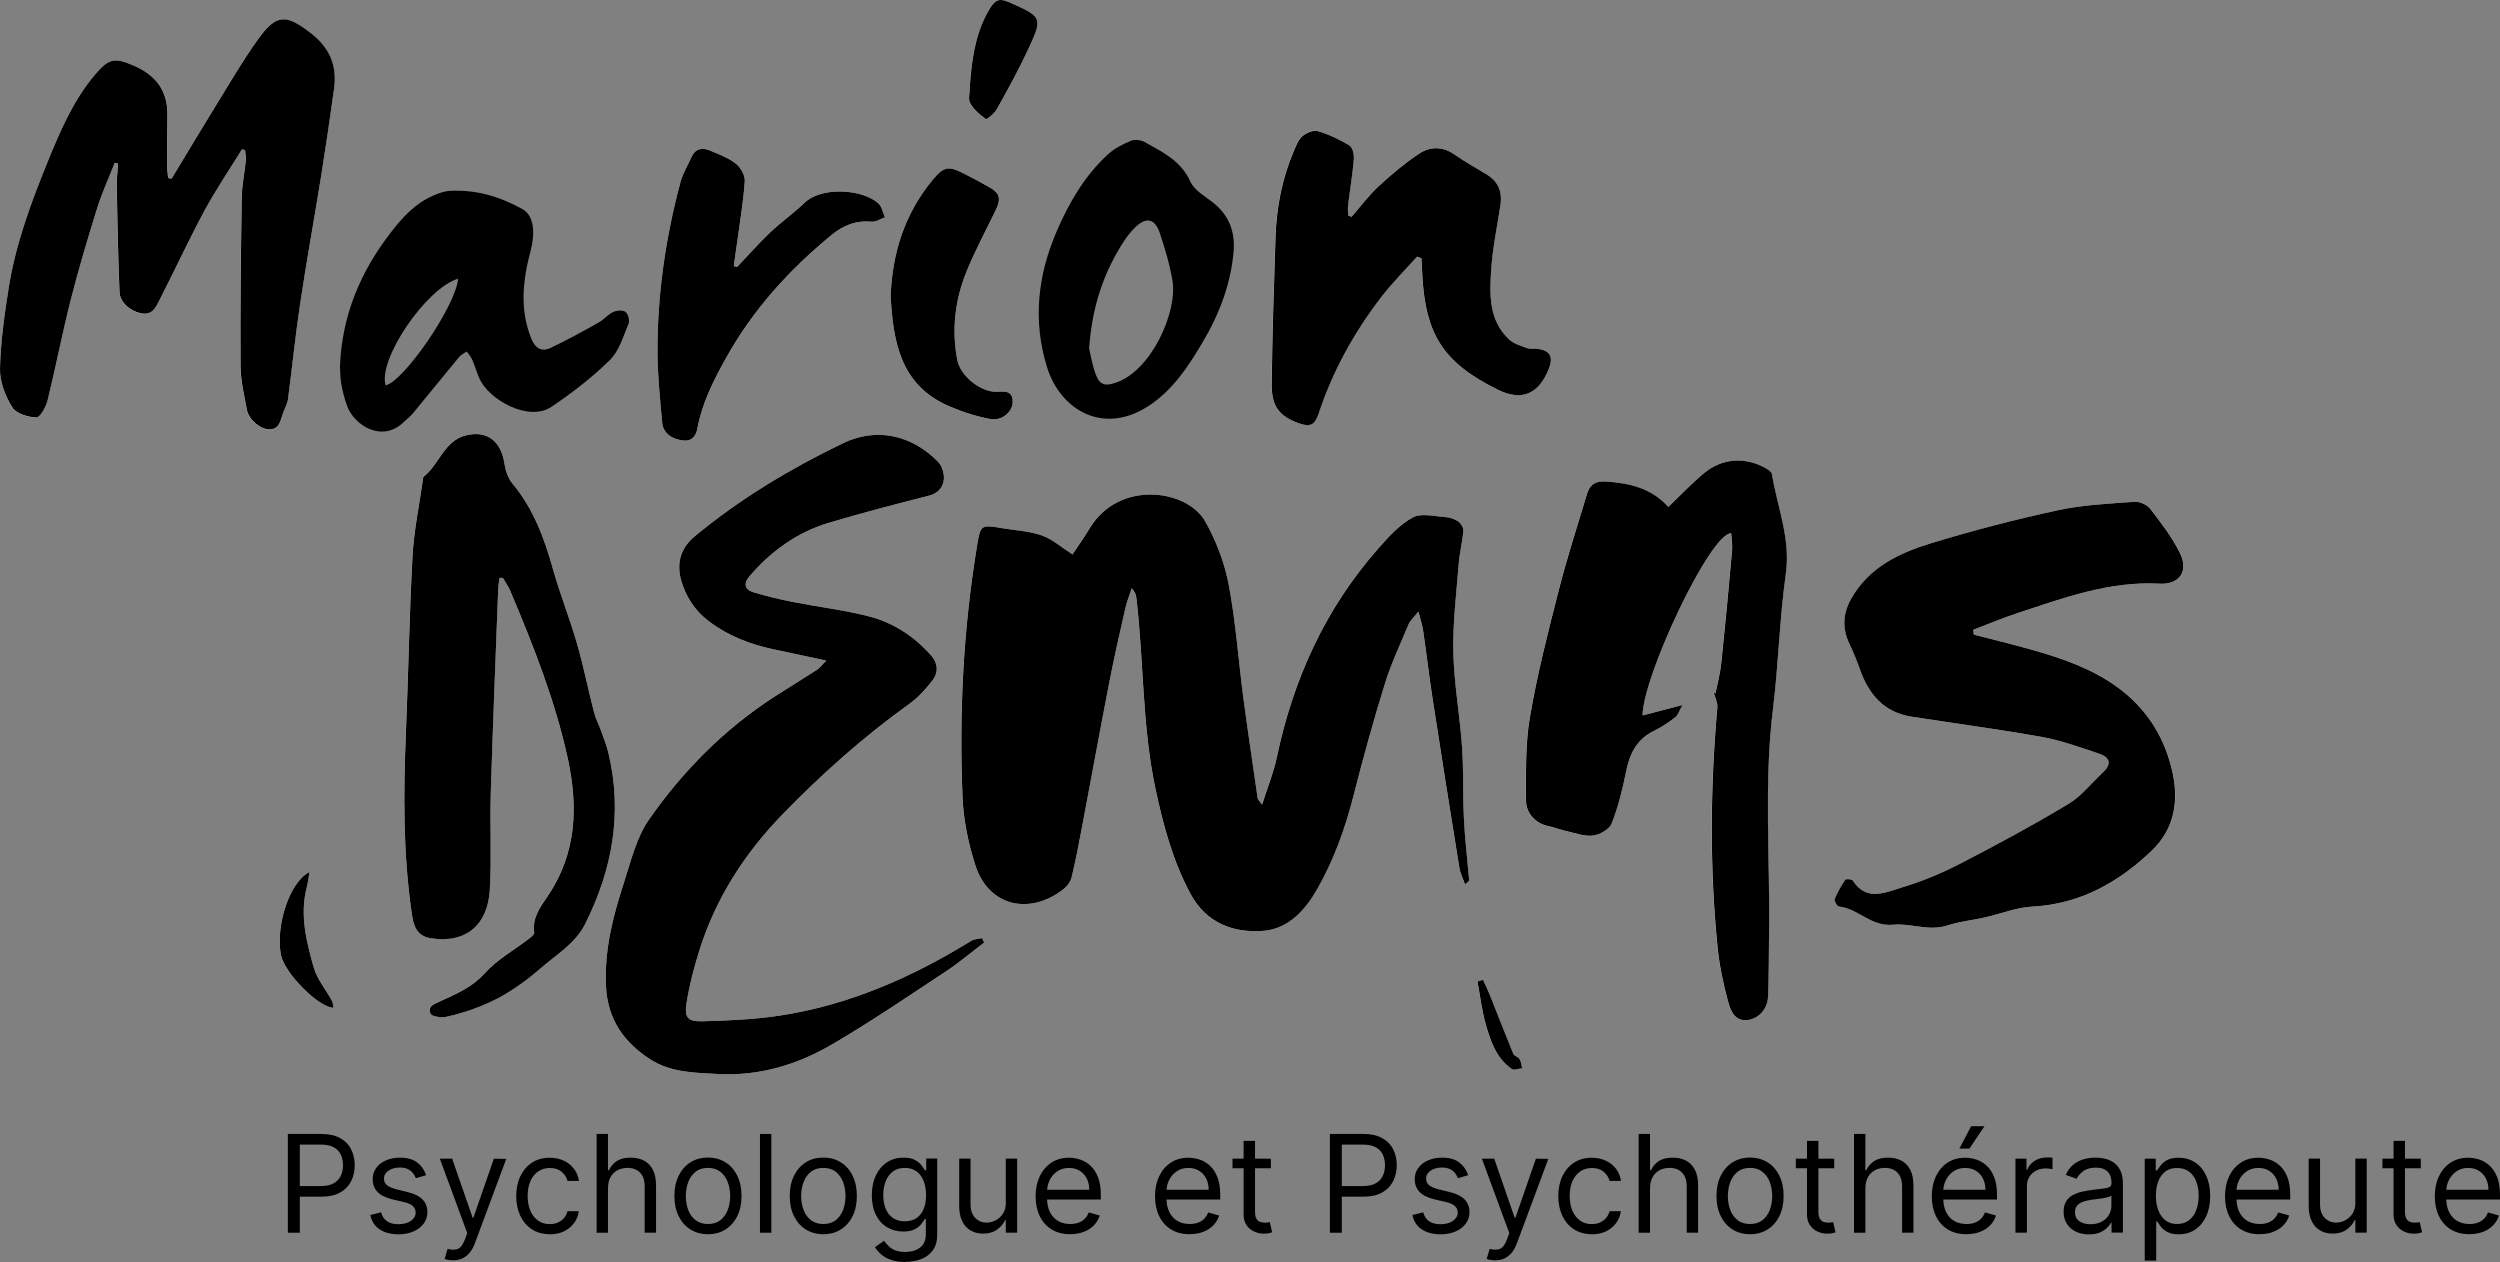 <svg xmlns="http://www.w3.org/2000/svg" id="Calque_2" data-name="Calque 2" viewBox="0 0 497.22 251"><rect x="0" y="0" width="497.22" height="251" fill="#808080" stroke="none"/><defs><style> .cls-1, .cls-2 { stroke-width: 0px; } .cls-2 { fill: #fff; } </style></defs><g id="Calque_2-2" data-name="Calque 2"><g><g id="Calque_1-2" data-name="Calque 1-2"><g><path class="cls-2" d="M34.12,35.54c-.23-.05-.46-.1-.68-.15-.06-.78-.18-1.57-.18-2.35,0-3.44.03-6.88.04-10.32.02-4.74-2.33-7.8-6.61-9.64-3.86-1.67-4.98-1.53-7.72,1.69-4.37,5.13-6.99,11.26-9.48,17.4-3.28,8.07-6.33,16.26-7.72,24.91C.9,62.45.13,67.87,0,73.28c-.06,2.6,1.04,5.47,2.41,7.75.75,1.26,3.13,1.95,4.81,2.04.7.04,1.9-2.09,2.22-3.39,1.64-6.66,2.93-13.41,4.62-20.06,1.56-6.13,3.38-12.2,5.26-18.24.95-3.05,2.3-5.98,3.48-8.97.22.06.44.13.66.19-.09,1.55-.29,3.1-.26,4.65.14,6.94.27,13.88.55,20.82.09,2.14,2.15,3.84,4.24,4.27,2.35.49,3-1.25,3.76-2.73,3-5.9,5.79-11.92,8.94-17.75,2.24-4.16,4.92-8.09,7.41-12.12.2.05.41.1.61.15.06.69.23,1.38.16,2.06-.24,2.45-.77,4.9-.81,7.35-.17,11.14-.3,22.28-.24,33.42.02,2.95.71,5.91,1.27,8.84.37,1.94,2.68,3.9,4.49,3.87,2.08-.03,2.18-1.9,2.71-3.31.34-.9.85-1.79.97-2.72.84-6.29,1.46-12.61,2.4-18.88,1.27-8.41,2.8-16.78,4.14-25.18.94-5.9,1.82-11.81,2.63-17.72.62-4.51-.86-8.06-4.57-10.95-4.98-3.88-6.9-3.94-10.61,1.24-3.03,4.24-5.65,8.76-8.39,13.2-2.96,4.79-5.84,9.64-8.76,14.46l.02-.03Z"></path><path class="cls-2" d="M268.79,43.13c-.23-.1-.47-.19-.7-.29,0-.7-.07-1.41.01-2.09.37-3.04.89-6.07,1.14-9.12.08-.9-.25-2.32-.88-2.71-1.96-1.19-4.09-2.2-6.28-2.85-.87-.26-2.28.35-3.07,1.01-.8.66-1.23,1.84-1.66,2.85-2.35,5.49-3.49,11.25-3.68,17.19-.31,9.78-.66,19.57-.76,29.36-.04,4.43,1.59,6.37,5.45,7.72,2.17.76,3.13.35,3.88-1.93,2.76-8.37,6.96-15.98,12.28-22.96,2.23-2.92,4.86-5.53,7.3-8.28.29.11.58.23.87.34.06,1.2.12,2.41.19,3.61.66,11.11,3.82,17.04,15.05,22.54,4.83,2.36,8.14.76,10.11-4.23.93-2.35.21-3.6-2.31-3.94-.66-.09-1.4.11-2-.12-1.25-.46-2.68-.86-3.61-1.73-4.04-3.79-3.88-8.89-3.57-13.78.28-4.38,1.22-8.71,1.86-13.07.39-2.65-.56-4.66-2.88-6.05-2.1-1.25-4.24-2.46-6.24-3.86-2.4-1.68-4.91-1.63-7.13-.15-2.83,1.89-5.48,4.1-7.97,6.42-1.98,1.84-3.62,4.06-5.42,6.11h.02Z"></path><path class="cls-2" d="M146.59,53.11c-.22-.06-.43-.13-.65-.19.22-1.56.45-3.11.66-4.67.55-4.07,1.25-8.12,1.53-12.21.08-1.15-.82-2.74-1.77-3.49-1.49-1.17-3.37-1.86-5.15-2.61-1.56-.66-2.94-.41-3.71,1.35-.72,1.63-1.69,3.19-2.15,4.89-2.97,11.08-4.62,22.37-4.58,33.84.02,4.69.52,9.39.94,14.08.19,2.06,2.02,3.34,4.29,3.51,1.78.13,2.45-1.03,2.7-2.4.95-5.07,3.24-9.58,5.7-14.01,5.33-9.57,12.55-17.52,20.99-24.47,2.42-1.99,4.9-2.91,7.99-2.64.84.08,1.75-.56,2.63-.87-.42-.93-.61-2.12-1.3-2.76-2.95-2.73-11.15-3.58-14.79-.05-2.13,2.06-4.6,3.78-6.75,5.83-2.3,2.18-4.4,4.57-6.58,6.87h0Z"></path><path class="cls-2" d="M177.14,58.93c.51,9.09,1.95,17.69,11.6,21.86,2.64,1.14,5.44,2.04,8.26,2.57,2.29.43,4.46-1.47,4.42-3.47-.05-2.66-2.22-1.84-3.69-1.96-3.13-.26-6.75-3.31-7.33-6.31-1.17-6.04-.46-11.94,1.82-17.57,1.7-4.2,3.87-8.2,5.84-12.28,1.06-2.19.81-3.31-1.21-4.48-1.73-1.01-3.51-1.93-5.3-2.83-2.9-1.45-3.86-1.3-5.94,1.19-5.62,6.73-8.15,14.6-8.47,23.29h0Z"></path><path class="cls-2" d="M192.87,17.44c0,1.05-.37,2.3.08,3.09.72,1.25,1.91,2.31,3.1,3.15.2.14,1.72-1.08,2.18-1.92,2.17-3.9,4.34-7.82,6.22-11.86,2.86-6.14,2.89-6.49-2.91-9.07-2.59-1.15-3.41-1.52-5.19,1.75-2.5,4.6-3.15,9.73-3.49,14.87h.01Z"></path><path class="cls-1" d="M34.12,35.54c2.92-4.82,5.8-9.66,8.76-14.46,2.74-4.44,5.36-8.96,8.39-13.2,3.7-5.18,5.62-5.12,10.61-1.24,3.71,2.89,5.19,6.44,4.57,10.95-.81,5.92-1.69,11.83-2.63,17.72-1.35,8.4-2.88,16.77-4.14,25.18-.94,6.27-1.57,12.59-2.4,18.88-.12.93-.63,1.82-.97,2.72-.54,1.41-.64,3.28-2.71,3.31-1.81.02-4.12-1.93-4.49-3.87-.56-2.92-1.25-5.89-1.27-8.84-.07-11.14.07-22.28.24-33.42.04-2.45.57-4.89.81-7.35.07-.67-.1-1.37-.16-2.06-.2-.05-.41-.1-.61-.15-2.48,4.03-5.16,7.96-7.41,12.12-3.14,5.83-5.93,11.85-8.94,17.75-.76,1.48-1.41,3.22-3.76,2.73-2.1-.44-4.16-2.14-4.24-4.27-.28-6.94-.42-13.88-.55-20.82-.03-1.55.17-3.1.26-4.65-.22-.06-.44-.13-.66-.19-1.17,2.99-2.52,5.91-3.48,8.97-1.88,6.04-3.7,12.11-5.26,18.24-1.69,6.65-2.98,13.4-4.62,20.06-.32,1.3-1.51,3.42-2.22,3.39-1.69-.08-4.06-.78-4.81-2.04C1.04,78.75-.06,75.88,0,73.28c.13-5.41.9-10.83,1.76-16.2,1.39-8.65,4.44-16.84,7.72-24.91,2.5-6.14,5.11-12.27,9.48-17.4,2.74-3.22,3.87-3.36,7.72-1.69,4.27,1.85,6.63,4.9,6.61,9.64-.02,3.44-.05,6.88-.04,10.32,0,.78.12,1.57.18,2.35.23.05.46.1.68.15h.01Z"></path><path class="cls-1" d="M268.79,43.13c1.79-2.05,3.43-4.26,5.42-6.11,2.5-2.32,5.14-4.53,7.97-6.42,2.22-1.48,4.73-1.54,7.13.15,2,1.4,4.14,2.6,6.24,3.86,2.32,1.38,3.27,3.39,2.88,6.05-.64,4.35-1.58,8.69-1.86,13.07-.31,4.89-.48,9.99,3.57,13.78.93.87,2.35,1.27,3.61,1.73.6.22,1.34.03,2,.12,2.52.34,3.24,1.58,2.31,3.94-1.97,4.99-5.28,6.59-10.11,4.23-11.23-5.49-14.4-11.42-15.05-22.54-.07-1.2-.13-2.41-.19-3.61-.29-.11-.58-.23-.87-.34-2.45,2.75-5.08,5.36-7.3,8.28-5.32,6.98-9.52,14.59-12.28,22.96-.75,2.28-1.71,2.69-3.88,1.93-3.86-1.36-5.49-3.29-5.45-7.72.1-9.79.44-19.57.76-29.36.19-5.94,1.33-11.71,3.68-17.19.44-1.02.87-2.19,1.66-2.85.8-.66,2.2-1.27,3.07-1.01,2.19.65,4.32,1.66,6.28,2.85.63.38.96,1.8.88,2.71-.25,3.05-.77,6.08-1.14,9.12-.08.69-.01,1.4-.01,2.09.23.1.47.19.7.29h-.02Z"></path><path class="cls-1" d="M245.39,49.42c.15-3.8-1.2-6.85-4.22-9.2-1.58-1.24-3.64-2.38-4.39-4.05-1.86-4.16-5.52-5.91-9.07-7.89-.75-.42-1.97-.61-2.72-.3-1.62.67-3.3,1.5-4.58,2.67-4.64,4.26-7.75,9.58-10.23,15.32-3.81,8.81-4.79,17.84-1.94,27.06,2.63,8.51,11.36,13.87,20.72,7.36,4.46-3.1,7.37-7.51,10.09-12.08,3.49-5.84,5.87-12.04,6.35-18.88h-.01ZM222.1,76.05c-2.28.82-3.4.59-4.21-1.69-.69-1.92-1.02-3.97-1.28-5.06.54-7.43,2.37-13.43,5.52-19.01,1.01-1.79,2.15-3.61,3.6-5.03,2.27-2.23,3.99-1.8,4.96,1.14,1.02,3.11,2,6.28,2.51,9.5.98,6.15-4.12,17.64-11.1,20.15Z"></path><path class="cls-1" d="M146.59,53.11c2.19-2.3,4.29-4.69,6.58-6.87,2.15-2.05,4.62-3.77,6.75-5.83,3.64-3.52,11.84-2.67,14.79.05.69.64.88,1.83,1.3,2.76-.88.31-1.79.95-2.63.87-3.09-.27-5.57.65-7.99,2.64-8.44,6.94-15.66,14.89-20.99,24.47-2.47,4.43-4.76,8.94-5.7,14.01-.26,1.37-.93,2.53-2.7,2.4-2.28-.17-4.11-1.45-4.29-3.51-.43-4.68-.92-9.38-.94-14.08-.04-11.48,1.61-22.76,4.58-33.84.46-1.7,1.43-3.26,2.15-4.89.77-1.76,2.15-2,3.71-1.35,1.78.75,3.67,1.45,5.15,2.61.95.75,1.85,2.34,1.77,3.49-.28,4.08-.98,8.14-1.53,12.21-.21,1.56-.44,3.12-.66,4.67.22.06.43.13.65.19h0Z"></path><path class="cls-1" d="M177.14,58.93c.32-8.69,2.85-16.56,8.47-23.29,2.08-2.49,3.05-2.65,5.94-1.19,1.79.9,3.57,1.83,5.3,2.83,2.02,1.17,2.26,2.29,1.21,4.48-1.97,4.08-4.14,8.09-5.84,12.28-2.28,5.63-2.99,11.53-1.82,17.57.58,3,4.2,6.05,7.33,6.31,1.47.12,3.64-.69,3.69,1.96.04,2-2.14,3.9-4.42,3.47-2.82-.53-5.63-1.43-8.26-2.57-9.65-4.17-11.09-12.77-11.6-21.86h0Z"></path><path class="cls-1" d="M192.87,17.44c.35-5.14.99-10.28,3.49-14.87,1.78-3.27,2.6-2.9,5.19-1.75,5.8,2.59,5.76,2.93,2.91,9.07-1.88,4.04-4.05,7.96-6.22,11.86-.47.84-1.98,2.06-2.18,1.92-1.2-.84-2.38-1.89-3.1-3.15-.45-.79-.08-2.04-.08-3.09h-.01Z"></path><path class="cls-2" d="M213.3,110.28c-2.19-1.41-3.99-3.04-6.09-3.78-2.52-.89-5.3-1-7.97-1.46-4.11-.7-4.24-.61-4.89,3.28-2.77,16.66-3.64,33.46-2.92,50.3.19,4.5,1.15,9.1,2.52,13.41,2.7,8.5,11.13,10,17.73,4.66.66-.54,1.25-1.41,1.45-2.23.76-3.18,1.38-6.4,1.99-9.62,1.83-9.63,3.58-19.28,5.45-28.9.97-4.97,2.1-9.92,3.21-14.86.31-1.39.86-2.72,1.29-4.08.66.7.85,1.31.93,1.94,1.5,12.63,1.13,25.43,3.81,37.98,1.55,7.27,3.45,14.34,6.97,20.88,3.08,5.71,8.44,7.8,14.43,7.34,5.06-.39,8.43-4.18,10.82-8.41,3.28-5.8,5.52-12.04,7.17-18.52,1.9-7.48,3.97-14.93,6.25-22.3,1.25-4.02,3.07-7.86,4.7-11.76.29-.69.94-1.24,1.94-2.52.44,1.74.8,2.77.95,3.83.65,4.44,1.16,8.9,1.85,13.34,1.74,11.26,3.52,22.5,5.34,33.74.18,1.14.74,2.22,1.12,3.33.71-.45.85-.69.83-.91-.34-4.01-.83-8.02-1.03-12.04-.24-4.8-.04-9.62-.38-14.41-.44-6.27-1.59-12.51-1.73-18.77-.13-5.86.61-11.75,1.07-17.61.17-2.21.74-4.39.92-6.6.05-.6-.5-1.47-1.03-1.83-.73-.49-1.69-.81-2.58-.86-2.18-.13-4.79-.83-6.46.08-2.62,1.44-4.79,3.85-6.82,6.14-10.58,11.99-16.95,26.05-20.22,41.63-.63,3-1.82,5.88-2.92,9.36-.63-.88-.84-1.06-.87-1.25-.97-6.66-1.97-13.32-2.85-19.99-.99-7.5-1.51-15.09-2.91-22.51-.82-4.32-2.48-8.67-4.63-12.52-3.65-6.52-17.23-8.35-23.02,1.29-1.02,1.7-2.18,3.32-3.43,5.21h0Z"></path><path class="cls-2" d="M195.73,187.47c-.13-.3-.26-.59-.4-.89-.73.17-1.56.17-2.16.54-11.85,7.31-24.41,12.84-38.26,14.9-5,.75-10.11.97-15.17,1.1-2.98.08-3.65-.7-3.19-3.65.55-3.5,1.46-6.98,2.52-10.37,3.26-10.42,9.03-19.38,16.6-27.17,7.77-8,16.08-15.4,25.16-21.92,1.79-1.28,3.36-3,4.69-4.77,1.11-1.48,1.08-3.25-.29-4.82-3.39-3.87-7.59-6.59-12.49-7.85-4.97-1.27-10.1-1.87-15.14-2.86-2.6-.51-5.2-1.13-7.74-1.91-1.81-.55-2.02-1.76-.77-3.22,4.27-4.97,9.43-8.7,15.71-10.59,6.59-1.99,13.27-3.71,19.94-5.4,1.85-.47,2.84-1.66,2.98-3.24.11-1.14-.36-2.7-1.15-3.5-5.24-5.35-12.25-6.92-18.91-3.7-10.49,5.07-20.47,11.04-29.48,18.51-2.77,2.3-3.7,5.3-2.71,8.74.93,3.27,2.71,6.03,5.47,8.13,3.85,2.94,8.23,4.62,12.92,5.62,3.31.71,6.63,1.41,10.48,2.23-.82.82-1.26,1.45-1.87,1.84-2.78,1.81-5.63,3.53-8.42,5.33-9.97,6.44-18.21,14.78-24.95,24.41-2.57,3.68-3.66,8.47-5.09,12.86-2.14,6.56-3.81,13.16-3.49,20.26.3,6.65,3.55,11.15,8.69,14.54,4.08,2.68,8.84,2.74,13.64,2.99,8.24.43,15.7-1.86,22.58-5.86,7.74-4.49,15.15-9.57,22.63-14.51,2.67-1.76,5.12-3.84,7.67-5.77h0Z"></path><path class="cls-2" d="M392.59,126.22c-.03-.32-.07-.64-.1-.96,2.83-1.08,5.63-2.28,8.51-3.22,9.28-3.05,18.47-6.51,28.54-5.95,3.93.22,5.82-2.48,4.07-6.04-1.54-3.15-3.74-6.01-5.89-8.81-.64-.83-2.13-1.52-3.16-1.44-5.13.38-10.33.62-15.33,1.7-8.42,1.83-16.8,4-25.04,6.51-6.39,1.95-12.43,4.76-15.99,11.07-1.71,3.03-1.79,5.94-.33,9.03.78,1.64,1.48,3.33,2.08,5.04,1.74,4.98,4.78,8.53,10.25,9.39,8.71,1.36,17.45,2.51,26.12,4.07,3.81.68,7.5,2.06,11.2,3.29,2.06.68,2.59,1.99.81,3.66-2.3,2.15-4.31,4.77-6.95,6.35-7.02,4.21-14.24,8.11-21.52,11.87-3.67,1.89-7.54,3.52-11.49,4.69-3.28.97-7.08,2.98-9.84-1.35-.18-.28-1.36-.35-1.51-.14-.82,1.2-1.56,2.48-2.09,3.82-.14.36.5,1.47.84,1.51,3.84.37,6.32,4.06,10.81,3.61,3.45-.35,7.09,1.37,10.81.13,2.34-.78,4.86-1.01,7.29-1.56,3.21-.72,6.37-2.01,9.6-2.18,9.48-.5,17.15-4.86,23.7-11.12,4.62-4.42,5.54-10.18,3.89-16.58-1.75-6.8-5.38-12.11-10.93-16.09-5.11-3.67-11.05-5.67-17.06-7.36-3.74-1.05-7.51-1.97-11.27-2.94h-.02Z"></path><path class="cls-2" d="M341.18,137.94c-.12-.05-.24-.11-.36-.16.25.98.8,1.99.72,2.95-1.41,15.88-1.56,31.77.04,47.64.36,3.62,1.13,7.23,2.07,10.75.46,1.7,1.17,3.9,3.62,3.79,2.32-.11,4.23-2.12,4.34-4.61.19-4.23.15-8.47.21-12.71.22-14.89-1.06-29.79.79-44.66,1.11-8.9,1.31-17.93,2.55-26.81.98-7-1.7-13.25-2.77-19.82-.07-.44-.71-.87-1.19-1.14-4.05-2.32-8.67-2.06-12.31.95-2.46,2.04-4.67,4.39-7.11,6.73-3.3-3.73-7.7-4.76-12.49-5.06-2.12-.13-3.15.74-3.68,2.49-1.92,6.35-3.97,12.68-5.61,19.11-2.13,8.37-4.28,16.76-5.74,25.26-.93,5.44-.77,11.09-.77,16.64,0,2.58,2.07,4.52,4.2,4.97,1.36.29,2.68.8,4.04,1.11,1.7.38,3.48,1.06,5.11.83,1.35-.19,3.23-1.26,3.68-2.4,1.29-3.29,2.16-6.79,2.85-10.27.72-3.63,2.16-6.52,5.66-8.2,1.49-.71,2.87-1.68,4.18-2.69.52-.4.73-1.21,1.39-2.4-3.18.84-5.5,1.44-7.93,2.08,0-7.63,13.46-36.33,17.62-36.24.07,1.11.28,2.26.18,3.38-.67,7.46-1.36,14.92-2.14,22.37-.22,2.06-.77,4.09-1.17,6.13h.02Z"></path><path class="cls-2" d="M99.33,114.94c.22,0,.45-.02.67-.03.49.85,1.09,1.65,1.46,2.55,4.58,10.87,8.95,21.83,11.46,33.4,2.08,9.56,1.76,18.8-3.97,27.32-1.42,2.11-3.14,4.34-2.71,7.28.05.34-.58.86-.98,1.17-3,2.31-6.45,4.21-8.92,6.98-2.46,2.76-5.56,4.03-8.63,5.44-1.36.63-2.72.99-2.1,2.55.22.56,2.14.83,3.16.62,2.34-.49,4.65-1.22,6.86-2.12,2.05-.83,4.06-1.85,5.92-3.04,2.08-1.33,4.08-2.82,5.92-4.45,3.12-2.76,6.91-4.89,8.87-8.8,5.42-10.8,7.51-22.07,4.67-34-.36-1.51-.94-2.98-1.46-4.45-.44-1.24-1.08-2.42-1.41-3.69-1.16-4.54-2.08-9.15-3.38-13.64-1.45-5.01-3.4-9.88-4.81-14.91-1.72-6.13-3.87-11.96-8.02-16.93-.89-1.06-1.41-2.62-1.62-4.02-.65-4.43-3.48-6.68-7.74-5.57-4.26,1.11-5.24,5.76-8.31,8.2-.11.08-.11.31-.14.47-.72,5.1-1.8,10.18-2.08,15.31-.64,11.64-.82,23.31-1.31,34.97-.51,12.09-.59,24.15,1.16,36.15.32,2.17.82,4.44,3.74,4.89,7.15,1.12,11.38-2.76,11.78-9.67.36-6.39,0-12.82.19-19.22.4-13.48.96-26.96,1.47-40.44.03-.78.16-1.55.25-2.33h0Z"></path><path class="cls-2" d="M66.32,200.44c-.13-.62-.12-1.06-.31-1.4-1.23-2.23-2.98-4.31-3.65-6.69-1.45-5.17-2.78-10.45-1.35-15.91.23-.9.33-1.83.53-3.01-3.95,1.96-6.79,10.76-5.67,16.52.67,3.47,7.33,10.35,10.44,10.49h0Z"></path><path class="cls-2" d="M294.95,194.88l-1.11.33c.54,2.89.88,5.83,1.68,8.64.95,3.33,2.11,6.7,5.18,8.8.44.3,1.35-.1,2.04-.18-.16-.61-.2-1.29-.52-1.81-.27-.45-1.07-.62-1.26-1.07-1.63-3.96-3.17-7.96-4.76-11.94-.37-.94-.84-1.84-1.26-2.76h.01Z"></path><path class="cls-1" d="M213.3,110.28c1.25-1.89,2.41-3.51,3.43-5.21,5.79-9.65,19.37-7.81,23.02-1.29,2.15,3.85,3.81,8.2,4.63,12.52,1.4,7.42,1.92,15.01,2.91,22.51.88,6.67,1.89,13.33,2.85,19.99.03.2.25.37.87,1.25,1.1-3.47,2.29-6.36,2.92-9.36,3.27-15.58,9.64-29.64,20.22-41.63,2.03-2.3,4.2-4.71,6.82-6.14,1.67-.92,4.28-.22,6.46-.08.89.05,1.85.37,2.58.86.53.36,1.08,1.24,1.03,1.83-.18,2.21-.75,4.39-.92,6.6-.46,5.87-1.2,11.75-1.07,17.61.14,6.27,1.29,12.5,1.73,18.77.33,4.79.14,9.61.38,14.41.2,4.02.68,8.03,1.03,12.04.02.22-.12.46-.83.91-.38-1.11-.94-2.19-1.12-3.33-1.82-11.24-3.6-22.49-5.34-33.74-.68-4.44-1.2-8.9-1.85-13.34-.15-1.06-.51-2.09-.95-3.83-1.01,1.28-1.65,1.82-1.94,2.52-1.63,3.89-3.45,7.74-4.7,11.76-2.29,7.37-4.35,14.82-6.25,22.3-1.65,6.49-3.89,12.72-7.17,18.52-2.39,4.23-5.76,8.02-10.82,8.41-5.99.46-11.36-1.63-14.43-7.34-3.52-6.54-5.42-13.61-6.97-20.88-2.68-12.55-2.31-25.35-3.81-37.98-.07-.63-.27-1.24-.93-1.94-.44,1.36-.98,2.69-1.29,4.08-1.12,4.94-2.25,9.89-3.21,14.86-1.87,9.62-3.62,19.27-5.45,28.9-.61,3.22-1.23,6.44-1.99,9.62-.2.82-.79,1.7-1.45,2.23-6.6,5.35-15.02,3.84-17.73-4.66-1.37-4.31-2.33-8.9-2.52-13.41-.71-16.85.15-33.64,2.92-50.3.65-3.9.78-3.99,4.89-3.28,2.67.46,5.45.57,7.97,1.46,2.11.74,3.9,2.38,6.09,3.78h0Z"></path><path class="cls-1" d="M195.73,187.47c-2.55,1.93-5,4.02-7.67,5.77-7.48,4.93-14.89,10.01-22.63,14.51-6.88,4-14.34,6.29-22.58,5.86-4.8-.25-9.56-.31-13.64-2.99-5.14-3.38-8.39-7.89-8.69-14.54-.32-7.1,1.35-13.7,3.49-20.26,1.43-4.39,2.52-9.18,5.09-12.86,6.74-9.64,14.98-17.97,24.95-24.41,2.79-1.8,5.63-3.52,8.42-5.33.6-.39,1.05-1.03,1.87-1.84-3.85-.82-7.17-1.52-10.48-2.23-4.68-1-9.06-2.68-12.92-5.62-2.76-2.1-4.54-4.86-5.47-8.13-.98-3.45-.06-6.44,2.71-8.74,9.01-7.47,18.99-13.44,29.48-18.51,6.66-3.22,13.68-1.65,18.91,3.7.79.81,1.26,2.36,1.15,3.5-.15,1.58-1.13,2.77-2.98,3.24-6.67,1.7-13.35,3.42-19.94,5.4-6.28,1.89-11.44,5.62-15.71,10.59-1.25,1.46-1.04,2.67.77,3.22,2.54.77,5.13,1.39,7.74,1.91,5.04.99,10.18,1.59,15.14,2.86,4.9,1.25,9.1,3.98,12.49,7.85,1.37,1.57,1.4,3.34.29,4.82-1.33,1.77-2.9,3.48-4.69,4.77-9.09,6.52-17.39,13.92-25.16,21.92-7.57,7.79-13.34,16.74-16.6,27.17-1.06,3.39-1.97,6.87-2.52,10.37-.46,2.95.21,3.73,3.19,3.65,5.07-.13,10.17-.35,15.17-1.1,13.85-2.07,26.41-7.6,38.26-14.9.6-.37,1.44-.37,2.16-.54.13.3.26.59.4.89h0Z"></path><path class="cls-1" d="M392.59,126.22c3.76.98,7.53,1.89,11.27,2.94,6.01,1.69,11.95,3.7,17.06,7.36,5.55,3.98,9.19,9.29,10.93,16.09,1.65,6.4.73,12.16-3.89,16.58-6.55,6.26-14.22,10.62-23.7,11.12-3.23.17-6.39,1.46-9.6,2.18-2.42.55-4.94.78-7.29,1.56-3.72,1.24-7.36-.48-10.81-.13-4.49.45-6.97-3.24-10.81-3.61-.35-.03-.99-1.15-.84-1.51.53-1.34,1.27-2.62,2.09-3.82.15-.22,1.33-.14,1.51.14,2.76,4.32,6.56,2.32,9.84,1.35,3.95-1.17,7.82-2.8,11.49-4.69,7.28-3.76,14.5-7.65,21.52-11.87,2.64-1.58,4.65-4.2,6.95-6.35,1.78-1.67,1.25-2.98-.81-3.66-3.69-1.22-7.39-2.6-11.2-3.29-8.67-1.56-17.41-2.71-26.12-4.07-5.47-.86-8.5-4.41-10.25-9.39-.6-1.71-1.3-3.4-2.08-5.04-1.46-3.09-1.38-6,.33-9.03,3.56-6.31,9.59-9.12,15.99-11.07,8.25-2.51,16.62-4.69,25.04-6.51,5-1.09,10.2-1.32,15.33-1.7,1.04-.08,2.53.61,3.16,1.44,2.15,2.8,4.35,5.66,5.89,8.81,1.75,3.56-.14,6.26-4.07,6.04-10.07-.56-19.26,2.9-28.54,5.95-2.88.95-5.68,2.14-8.51,3.22.03.32.07.64.1.96h.02Z"></path><path class="cls-1" d="M341.18,137.94c.4-2.04.96-4.07,1.17-6.13.78-7.45,1.48-14.91,2.14-22.37.1-1.12-.12-2.27-.18-3.38-4.17-.09-17.63,28.61-17.62,36.24,2.43-.64,4.74-1.25,7.93-2.08-.67,1.19-.87,2-1.39,2.4-1.31,1.01-2.7,1.98-4.18,2.69-3.5,1.67-4.94,4.56-5.66,8.2-.69,3.48-1.56,6.98-2.85,10.27-.45,1.15-2.32,2.21-3.68,2.4-1.63.23-3.41-.45-5.11-.83-1.36-.3-2.68-.82-4.04-1.11-2.13-.45-4.2-2.39-4.2-4.97,0-5.55-.16-11.21.77-16.64,1.45-8.5,3.6-16.89,5.74-25.26,1.64-6.43,3.69-12.75,5.61-19.11.53-1.76,1.56-2.63,3.68-2.49,4.79.3,9.19,1.33,12.49,5.06,2.44-2.33,4.65-4.69,7.11-6.73,3.64-3.01,8.26-3.27,12.31-.95.47.27,1.12.7,1.19,1.14,1.07,6.58,3.75,12.83,2.77,19.82-1.25,8.88-1.45,17.9-2.55,26.81-1.85,14.88-.57,29.78-.79,44.66-.06,4.24-.02,8.48-.21,12.71-.11,2.49-2.01,4.5-4.34,4.61-2.45.11-3.16-2.09-3.62-3.79-.95-3.52-1.71-7.13-2.07-10.75-1.59-15.87-1.45-31.76-.04-47.64.08-.95-.46-1.96-.72-2.95.12.06.24.11.36.16h-.02Z"></path><path class="cls-1" d="M99.33,114.94c-.09.78-.22,1.55-.25,2.33-.51,13.48-1.06,26.96-1.47,40.44-.19,6.4.18,12.83-.19,19.22-.39,6.91-4.63,10.8-11.78,9.67-2.92-.46-3.42-2.73-3.74-4.89-1.75-12-1.67-24.07-1.16-36.15.49-11.65.67-23.32,1.31-34.97.28-5.12,1.36-10.21,2.08-15.31.02-.16.03-.39.14-.47,3.07-2.44,4.05-7.09,8.31-8.2,4.26-1.11,7.09,1.13,7.74,5.57.21,1.4.73,2.96,1.62,4.02,4.15,4.97,6.3,10.81,8.02,16.93,1.41,5.02,3.36,9.89,4.81,14.91,1.3,4.5,2.21,9.1,3.38,13.64.32,1.27.97,2.45,1.41,3.69.52,1.47,1.1,2.94,1.46,4.45,2.84,11.93.75,23.21-4.67,34-1.96,3.9-5.74,6.04-8.87,8.8-1.85,1.63-3.85,3.13-5.92,4.45-1.86,1.19-3.87,2.21-5.92,3.04-2.22.89-4.53,1.62-6.86,2.12-1.02.21-2.94-.06-3.16-.62-.61-1.56.74-1.92,2.1-2.55,3.07-1.41,6.17-2.69,8.63-5.44,2.48-2.77,5.92-4.67,8.92-6.98.41-.31,1.03-.83.98-1.17-.44-2.95,1.28-5.17,2.71-7.28,5.73-8.52,6.05-17.76,3.97-27.32-2.51-11.57-6.88-22.53-11.46-33.4-.38-.9-.97-1.7-1.46-2.55-.22,0-.45.02-.67.03h0Z"></path><path class="cls-1" d="M66.32,200.44c-3.12-.14-9.77-7.02-10.44-10.49-1.12-5.76,1.71-14.56,5.67-16.52-.2,1.18-.3,2.12-.53,3.01-1.43,5.46-.1,10.74,1.35,15.91.67,2.38,2.42,4.46,3.65,6.69.19.34.18.78.31,1.4h-.01Z"></path><path class="cls-1" d="M294.95,194.88c.42.92.88,1.82,1.26,2.76,1.59,3.98,3.13,7.98,4.76,11.94.19.45.99.62,1.26,1.07.31.52.36,1.2.52,1.81-.69.08-1.6.48-2.04.18-3.07-2.1-4.22-5.47-5.18-8.8-.8-2.81-1.14-5.75-1.68-8.64l1.11-.33h-.01Z"></path><path class="cls-1" d="M124.39,62.03c-.55-.4-1.75-.29-2.46.04-1.06.5-1.85,1.52-2.88,2.09-3.17,1.77-6.34,3.53-9.62,5.07-1.65.77-2.94.09-3.7-1.75-2.43-5.84-1.76-11.75-.21-17.55.94-3.53.74-7.03-1.6-8.33-4.5-2.51-9.33-3.95-14.54-3.63-1.08.07-2.17.49-3.18.92-3.7,1.58-6.27,4.48-8.65,7.58-5.91,7.7-9.5,16.29-9.93,26.21h-.01c.07,1.15.04,2.44.26,3.68.26,1.47.65,2.93,1.15,4.33,1.38,3.89,6.99,7.49,11.32,3.21.58-.58,1.26-1.06,1.78-1.69,3.09-3.74,6.13-7.51,9.22-11.24.38-.45.98-.71,1.48-1.06.36.52.82,1.01,1.07,1.58.54,1.22.91,2.51,1.44,3.74,1.83,4.26,9.81,8.74,14.33,5.69,4.12-2.78,8.12-5.85,11.64-9.32,1.85-1.82,2.66-4.74,3.71-7.25.26-.62-.1-1.94-.62-2.32ZM76.7,76.65c-1.57-5.1,7.94-19.26,14.42-21.23-.45,5.36-10.67,20.3-14.42,21.23Z"></path></g></g><g><path class="cls-1" d="M57.25,245.17v-19.64h6.63c1.54,0,2.8.28,3.78.83.98.55,1.71,1.3,2.18,2.24.47.94.71,1.99.71,3.15s-.23,2.21-.7,3.15-1.19,1.7-2.17,2.26-2.23.84-3.76.84h-4.76v-2.11h4.68c1.05,0,1.9-.18,2.54-.55s1.1-.86,1.4-1.48c.29-.62.44-1.33.44-2.11s-.15-1.49-.44-2.11c-.29-.62-.76-1.11-1.4-1.46-.65-.36-1.5-.53-2.57-.53h-4.18v17.53h-2.38Z"></path><path class="cls-1" d="M84.73,233.74l-2.03.58c-.13-.34-.31-.67-.56-.99-.25-.32-.58-.59-1-.8s-.96-.32-1.62-.32c-.9,0-1.65.21-2.25.62-.6.41-.9.94-.9,1.57,0,.56.2,1.01.61,1.33.41.33,1.05.6,1.92.82l2.19.54c1.32.32,2.3.81,2.94,1.46s.97,1.5.97,2.53c0,.84-.24,1.6-.72,2.26s-1.16,1.19-2.02,1.57c-.86.38-1.87.58-3.01.58-1.5,0-2.75-.33-3.73-.98s-1.61-1.6-1.87-2.86l2.15-.54c.2.79.59,1.39,1.17,1.78.57.4,1.32.59,2.25.59,1.05,0,1.89-.22,2.52-.68.62-.45.93-.99.93-1.62,0-.51-.18-.94-.54-1.29-.36-.35-.91-.61-1.65-.78l-2.45-.58c-1.35-.32-2.34-.82-2.97-1.49-.63-.67-.94-1.52-.94-2.54,0-.83.23-1.57.7-2.21.47-.64,1.11-1.14,1.93-1.5s1.74-.55,2.78-.55c1.46,0,2.6.32,3.44.96.83.64,1.43,1.48,1.78,2.53Z"></path><path class="cls-1" d="M90.09,250.65c-.38,0-.73-.03-1.03-.09s-.51-.12-.62-.18l.58-1.99c.82.21,1.51.21,2.06-.01.55-.22,1.03-.88,1.43-1.98l.42-1.15-5.45-14.8h2.45l4.07,11.74h.15l4.07-11.74,2.47.04-6.27,16.84c-.28.75-.63,1.37-1.05,1.86s-.9.86-1.44,1.11-1.16.36-1.85.36Z"></path><path class="cls-1" d="M109.35,245.47c-1.38,0-2.57-.33-3.57-.98s-1.76-1.55-2.3-2.69-.81-2.45-.81-3.92.28-2.82.83-3.96,1.33-2.05,2.32-2.69c.99-.65,2.16-.97,3.49-.97,1.04,0,1.97.19,2.8.58.83.38,1.51.92,2.04,1.61.53.69.86,1.5.99,2.42h-2.26c-.17-.67-.55-1.27-1.15-1.79-.59-.52-1.39-.78-2.38-.78-.88,0-1.65.23-2.32.69s-1.18,1.1-1.54,1.93-.55,1.8-.55,2.91.18,2.13.54,2.97c.36.84.87,1.5,1.53,1.96.66.47,1.44.7,2.33.7.59,0,1.12-.1,1.6-.31.48-.21.89-.5,1.22-.88.33-.38.57-.84.71-1.38h2.26c-.13.87-.44,1.65-.94,2.34-.5.69-1.16,1.24-1.98,1.65s-1.78.61-2.86.61Z"></path><path class="cls-1" d="M120.92,236.31v8.86h-2.26v-19.64h2.26v7.21h.19c.35-.76.86-1.37,1.56-1.82.69-.45,1.62-.68,2.78-.68,1,0,1.88.2,2.64.6s1.34,1.01,1.76,1.83c.42.82.63,1.87.63,3.13v9.36h-2.26v-9.2c0-1.17-.3-2.08-.91-2.72-.6-.64-1.44-.96-2.51-.96-.74,0-1.4.16-1.99.47-.58.31-1.04.77-1.38,1.37-.34.6-.5,1.33-.5,2.19Z"></path><path class="cls-1" d="M140.81,245.47c-1.33,0-2.49-.32-3.5-.95s-1.78-1.52-2.34-2.66c-.56-1.14-.84-2.47-.84-3.99s.28-2.87.84-4.02c.56-1.14,1.34-2.03,2.34-2.67s2.17-.95,3.5-.95,2.49.32,3.49.95,1.78,1.52,2.34,2.67c.56,1.14.84,2.48.84,4.02s-.28,2.85-.84,3.99c-.56,1.14-1.34,2.02-2.34,2.66s-2.17.95-3.49.95ZM140.81,243.44c1.01,0,1.84-.26,2.49-.78s1.13-1.2,1.45-2.04.47-1.76.47-2.74-.16-1.9-.47-2.75c-.31-.85-.8-1.54-1.45-2.06-.65-.52-1.48-.79-2.49-.79s-1.84.26-2.49.79c-.65.52-1.13,1.21-1.45,2.06-.31.85-.47,1.77-.47,2.75s.16,1.9.47,2.74c.31.84.8,1.53,1.45,2.04s1.48.78,2.49.78Z"></path><path class="cls-1" d="M153.41,225.53v19.64h-2.26v-19.64h2.26Z"></path><path class="cls-1" d="M163.75,245.47c-1.33,0-2.49-.32-3.5-.95s-1.78-1.52-2.34-2.66c-.56-1.14-.84-2.47-.84-3.99s.28-2.87.84-4.02c.56-1.14,1.34-2.03,2.34-2.67s2.17-.95,3.5-.95,2.49.32,3.49.95,1.78,1.52,2.34,2.67c.56,1.14.84,2.48.84,4.02s-.28,2.85-.84,3.99c-.56,1.14-1.34,2.02-2.34,2.66s-2.17.95-3.49.95ZM163.75,243.44c1.01,0,1.84-.26,2.49-.78s1.13-1.2,1.45-2.04.47-1.76.47-2.74-.16-1.9-.47-2.75c-.31-.85-.8-1.54-1.45-2.06-.65-.52-1.48-.79-2.49-.79s-1.84.26-2.49.79c-.65.52-1.13,1.21-1.45,2.06-.31.85-.47,1.77-.47,2.75s.16,1.9.47,2.74c.31.84.8,1.53,1.45,2.04s1.48.78,2.49.78Z"></path><path class="cls-1" d="M180.04,251c-1.09,0-2.03-.14-2.82-.42-.79-.28-1.44-.64-1.96-1.09-.52-.45-.93-.93-1.24-1.44l1.8-1.27c.2.27.46.58.78.92.31.35.74.65,1.29.91.55.26,1.26.39,2.15.39,1.19,0,2.17-.29,2.94-.86s1.16-1.48,1.16-2.7v-2.99h-.19c-.17.27-.4.6-.71.99-.3.39-.74.74-1.3,1.04-.57.3-1.33.46-2.29.46-1.19,0-2.25-.28-3.2-.84s-1.69-1.38-2.23-2.46c-.55-1.07-.82-2.38-.82-3.91s.27-2.82.8-3.95c.53-1.12,1.27-1.99,2.21-2.61.95-.62,2.04-.93,3.28-.93.96,0,1.72.16,2.29.47.57.32,1,.67,1.3,1.07s.54.73.7.98h.23v-2.34h2.19v15.15c0,1.27-.29,2.3-.86,3.09s-1.34,1.38-2.3,1.75-2.03.56-3.21.56ZM179.96,242.9c.91,0,1.67-.21,2.3-.62.63-.42,1.1-1.01,1.43-1.79.33-.78.49-1.71.49-2.8s-.16-2-.48-2.81c-.32-.81-.79-1.45-1.42-1.91-.63-.46-1.4-.69-2.32-.69s-1.76.24-2.39.73c-.64.49-1.11,1.14-1.43,1.96s-.47,1.73-.47,2.72.16,1.93.48,2.71.8,1.4,1.44,1.84c.64.44,1.43.67,2.37.67Z"></path><path class="cls-1" d="M200.04,239.14v-8.71h2.26v14.73h-2.26v-2.49h-.15c-.35.75-.88,1.38-1.61,1.9-.73.52-1.65.78-2.76.78-.92,0-1.74-.2-2.45-.61-.72-.41-1.28-1.02-1.69-1.84s-.61-1.86-.61-3.11v-9.36h2.26v9.2c0,1.07.3,1.93.91,2.57.6.64,1.38.96,2.32.96.56,0,1.14-.14,1.72-.43.58-.29,1.08-.73,1.48-1.32.4-.59.6-1.35.6-2.27Z"></path><path class="cls-1" d="M212.84,245.47c-1.42,0-2.64-.31-3.67-.94-1.03-.63-1.82-1.51-2.37-2.65-.55-1.13-.83-2.46-.83-3.96s.28-2.84.83-3.99c.55-1.15,1.33-2.05,2.32-2.7.99-.65,2.16-.97,3.49-.97.77,0,1.52.13,2.27.38.75.26,1.43.67,2.04,1.24.61.57,1.1,1.33,1.47,2.27.36.94.55,2.1.55,3.47v.96h-11.35v-1.96h9.05c0-.83-.16-1.57-.49-2.22-.33-.65-.8-1.17-1.4-1.54s-1.31-.57-2.13-.57c-.9,0-1.68.22-2.33.67-.66.44-1.16,1.02-1.51,1.73-.35.71-.53,1.47-.53,2.28v1.3c0,1.11.19,2.05.58,2.82.39.77.93,1.35,1.62,1.75.69.4,1.49.6,2.41.6.59,0,1.13-.08,1.62-.25.48-.17.9-.42,1.25-.77.35-.34.62-.77.81-1.28l2.19.61c-.23.74-.62,1.39-1.16,1.95-.54.56-1.21.99-2.01,1.3-.8.31-1.7.46-2.69.46Z"></path><path class="cls-1" d="M236.59,245.47c-1.42,0-2.64-.31-3.67-.94-1.03-.63-1.82-1.51-2.37-2.65-.55-1.13-.83-2.46-.83-3.96s.28-2.84.83-3.99c.55-1.15,1.33-2.05,2.32-2.7.99-.65,2.16-.97,3.49-.97.77,0,1.52.13,2.27.38s1.43.67,2.04,1.24c.61.57,1.1,1.33,1.47,2.27.36.94.55,2.1.55,3.47v.96h-11.35v-1.96h9.05c0-.83-.17-1.57-.49-2.22-.33-.65-.8-1.17-1.4-1.54-.6-.38-1.32-.57-2.13-.57-.9,0-1.68.22-2.33.67-.66.44-1.16,1.02-1.51,1.73-.35.71-.53,1.47-.53,2.28v1.3c0,1.11.19,2.05.58,2.82.39.77.93,1.35,1.62,1.75.69.4,1.49.6,2.41.6.59,0,1.13-.08,1.62-.25.48-.17.9-.42,1.25-.77.35-.34.62-.77.81-1.28l2.19.61c-.23.74-.62,1.39-1.16,1.95-.54.56-1.21.99-2.01,1.3-.8.31-1.7.46-2.69.46Z"></path><path class="cls-1" d="M252.76,230.44v1.92h-7.63v-1.92h7.63ZM247.35,226.91h2.26v14.04c0,.64.09,1.12.28,1.43.19.32.43.53.73.63.3.11.61.16.94.16.25,0,.45-.01.61-.04.16-.03.29-.05.38-.07l.46,2.03c-.15.06-.37.12-.64.18-.27.06-.62.09-1.04.09-.64,0-1.26-.14-1.87-.41-.61-.27-1.12-.69-1.52-1.26-.4-.56-.6-1.27-.6-2.13v-14.65Z"></path><path class="cls-1" d="M264.5,245.17v-19.64h6.63c1.54,0,2.8.28,3.78.83.98.55,1.71,1.3,2.18,2.24.47.94.71,1.99.71,3.15s-.24,2.21-.71,3.15-1.19,1.7-2.17,2.26c-.98.56-2.23.84-3.76.84h-4.75v-2.11h4.68c1.05,0,1.9-.18,2.54-.55.64-.36,1.1-.86,1.39-1.48s.44-1.33.44-2.11-.15-1.49-.44-2.11-.76-1.11-1.4-1.46c-.65-.36-1.5-.53-2.57-.53h-4.18v17.53h-2.38Z"></path><path class="cls-1" d="M291.99,233.74l-2.03.58c-.13-.34-.31-.67-.56-.99-.25-.32-.58-.59-1-.8s-.96-.32-1.62-.32c-.9,0-1.65.21-2.25.62-.6.41-.9.94-.9,1.57,0,.56.21,1.01.61,1.33.41.33,1.05.6,1.92.82l2.19.54c1.32.32,2.3.81,2.94,1.46s.97,1.5.97,2.53c0,.84-.24,1.6-.72,2.26-.48.67-1.16,1.19-2.02,1.57-.86.38-1.87.58-3.01.58-1.5,0-2.75-.33-3.73-.98s-1.61-1.6-1.87-2.86l2.15-.54c.21.79.59,1.39,1.17,1.78.57.4,1.32.59,2.25.59,1.05,0,1.89-.22,2.52-.68.62-.45.93-.99.93-1.62,0-.51-.18-.94-.54-1.29-.36-.35-.91-.61-1.65-.78l-2.46-.58c-1.35-.32-2.34-.82-2.97-1.49-.63-.67-.94-1.52-.94-2.54,0-.83.24-1.57.71-2.21.47-.64,1.11-1.14,1.93-1.5.82-.36,1.74-.55,2.78-.55,1.46,0,2.6.32,3.44.96.83.64,1.43,1.48,1.78,2.53Z"></path><path class="cls-1" d="M297.34,250.65c-.38,0-.73-.03-1.03-.09-.3-.06-.51-.12-.62-.18l.58-1.99c.83.21,1.51.21,2.06-.01.55-.22,1.03-.88,1.43-1.98l.42-1.15-5.45-14.8h2.45l4.07,11.74h.15l4.07-11.74,2.47.04-6.27,16.84c-.28.75-.63,1.37-1.04,1.86-.42.5-.9.86-1.44,1.11s-1.16.36-1.85.36Z"></path><path class="cls-1" d="M316.6,245.47c-1.38,0-2.57-.33-3.57-.98s-1.76-1.55-2.3-2.69c-.54-1.14-.81-2.45-.81-3.92s.28-2.82.83-3.96,1.33-2.05,2.32-2.69c.99-.65,2.16-.97,3.49-.97,1.04,0,1.97.19,2.8.58.83.38,1.51.92,2.04,1.61s.86,1.5.99,2.42h-2.26c-.17-.67-.55-1.27-1.15-1.79-.59-.52-1.39-.78-2.38-.78-.88,0-1.65.23-2.32.69-.66.46-1.18,1.1-1.54,1.93-.37.83-.55,1.8-.55,2.91s.18,2.13.54,2.97c.36.84.87,1.5,1.53,1.96.66.47,1.44.7,2.33.7.59,0,1.12-.1,1.6-.31.48-.21.88-.5,1.22-.88.33-.38.57-.84.71-1.38h2.26c-.13.87-.44,1.65-.94,2.34-.5.69-1.16,1.24-1.98,1.65s-1.78.61-2.86.61Z"></path><path class="cls-1" d="M328.17,236.31v8.86h-2.26v-19.64h2.26v7.21h.19c.35-.76.86-1.37,1.56-1.82.69-.45,1.62-.68,2.78-.68,1,0,1.88.2,2.64.6s1.34,1.01,1.76,1.83c.42.82.63,1.87.63,3.13v9.36h-2.26v-9.2c0-1.17-.3-2.08-.91-2.72-.6-.64-1.44-.96-2.51-.96-.74,0-1.4.16-1.99.47-.58.31-1.04.77-1.38,1.37-.33.6-.5,1.33-.5,2.19Z"></path><path class="cls-1" d="M348.06,245.47c-1.33,0-2.49-.32-3.49-.95-1-.63-1.78-1.52-2.34-2.66s-.84-2.47-.84-3.99.28-2.87.84-4.02c.56-1.14,1.34-2.03,2.34-2.67,1-.63,2.17-.95,3.49-.95s2.5.32,3.5.95,1.78,1.52,2.34,2.67c.56,1.14.84,2.48.84,4.02s-.28,2.85-.84,3.99c-.56,1.14-1.34,2.02-2.34,2.66s-2.17.95-3.5.95ZM348.06,243.44c1.01,0,1.84-.26,2.49-.78s1.13-1.2,1.45-2.04c.31-.84.47-1.76.47-2.74s-.16-1.9-.47-2.75c-.31-.85-.8-1.54-1.45-2.06-.65-.52-1.48-.79-2.49-.79s-1.84.26-2.49.79c-.65.52-1.13,1.21-1.45,2.06-.31.85-.47,1.77-.47,2.75s.16,1.9.47,2.74.8,1.53,1.45,2.04c.65.52,1.48.78,2.49.78Z"></path><path class="cls-1" d="M364.8,230.44v1.92h-7.63v-1.92h7.63ZM359.4,226.91h2.26v14.04c0,.64.09,1.12.28,1.43.19.32.43.53.73.63.3.11.61.16.94.16.25,0,.45-.01.61-.04.16-.03.29-.05.38-.07l.46,2.03c-.15.06-.37.12-.64.18-.27.06-.62.09-1.04.09-.64,0-1.26-.14-1.87-.41-.61-.27-1.12-.69-1.52-1.26s-.6-1.27-.6-2.13v-14.65Z"></path><path class="cls-1" d="M371,236.31v8.86h-2.26v-19.64h2.26v7.21h.19c.35-.76.86-1.37,1.56-1.82.69-.45,1.62-.68,2.78-.68,1,0,1.88.2,2.64.6s1.34,1.01,1.76,1.83c.42.82.63,1.87.63,3.13v9.36h-2.26v-9.2c0-1.17-.3-2.08-.91-2.72-.6-.64-1.44-.96-2.51-.96-.74,0-1.4.16-1.99.47-.58.31-1.04.77-1.38,1.37-.33.6-.5,1.33-.5,2.19Z"></path><path class="cls-1" d="M391.08,245.47c-1.42,0-2.64-.31-3.67-.94-1.03-.63-1.82-1.51-2.37-2.65-.55-1.13-.83-2.46-.83-3.96s.28-2.84.83-3.99c.55-1.15,1.33-2.05,2.32-2.7.99-.65,2.16-.97,3.49-.97.77,0,1.52.13,2.27.38s1.43.67,2.04,1.24c.61.57,1.1,1.33,1.47,2.27.36.94.55,2.1.55,3.47v.96h-11.35v-1.96h9.05c0-.83-.17-1.57-.49-2.22-.33-.65-.8-1.17-1.4-1.54-.6-.38-1.32-.57-2.13-.57-.9,0-1.68.22-2.33.67s-1.16,1.02-1.51,1.73c-.35.71-.53,1.47-.53,2.28v1.3c0,1.11.19,2.05.58,2.82.39.77.92,1.35,1.62,1.75s1.49.6,2.41.6c.59,0,1.13-.08,1.62-.25.48-.17.9-.42,1.25-.77.35-.34.62-.77.82-1.28l2.19.61c-.23.74-.62,1.39-1.16,1.95-.54.56-1.21.99-2.01,1.3-.8.31-1.7.46-2.69.46ZM389.7,228.44l2.34-4.45h2.65l-2.99,4.45h-1.99Z"></path><path class="cls-1" d="M400.85,245.17v-14.73h2.19v2.22h.15c.27-.73.75-1.32,1.46-1.77s1.5-.68,2.38-.68c.17,0,.37,0,.62,0,.25,0,.44.02.57.03v2.3c-.08-.02-.25-.05-.52-.09-.27-.04-.56-.06-.86-.06-.72,0-1.35.15-1.91.45-.56.3-1,.71-1.32,1.23-.32.52-.48,1.11-.48,1.78v9.32h-2.26Z"></path><path class="cls-1" d="M415.45,245.51c-.93,0-1.78-.18-2.54-.53s-1.37-.87-1.81-1.54c-.45-.67-.67-1.49-.67-2.45,0-.84.17-1.53.5-2.06.33-.53.78-.94,1.33-1.24.56-.3,1.17-.53,1.85-.68s1.35-.27,2.04-.36c.9-.12,1.62-.2,2.18-.26s.97-.17,1.23-.31c.26-.15.39-.4.39-.77v-.08c0-.95-.26-1.68-.77-2.21-.51-.52-1.29-.79-2.33-.79s-1.93.24-2.54.71c-.61.47-1.05.98-1.29,1.51l-2.15-.77c.38-.9.9-1.59,1.54-2.1.64-.5,1.34-.85,2.11-1.05.76-.2,1.52-.3,2.26-.3.47,0,1.02.06,1.63.17.62.11,1.21.34,1.79.69.58.34,1.06.87,1.44,1.56.38.7.58,1.63.58,2.8v9.7h-2.26v-1.99h-.11c-.15.32-.41.66-.77,1.03-.36.36-.83.67-1.43.93-.59.26-1.32.38-2.18.38ZM415.79,243.48c.89,0,1.65-.18,2.27-.53s1.08-.8,1.4-1.36c.32-.56.47-1.14.47-1.75v-2.07c-.1.11-.3.22-.63.31-.32.09-.69.17-1.11.24-.42.07-.82.12-1.22.17-.39.05-.71.09-.95.12-.59.08-1.14.2-1.64.37-.51.17-.92.42-1.23.76-.31.34-.46.79-.46,1.37,0,.79.29,1.38.88,1.78s1.33.6,2.23.6Z"></path><path class="cls-1" d="M426.56,250.69v-20.25h2.19v2.34h.27c.17-.26.4-.58.7-.98s.73-.76,1.29-1.07c.56-.32,1.32-.47,2.28-.47,1.24,0,2.33.31,3.28.93.95.62,1.68,1.5,2.21,2.64s.8,2.48.8,4.03-.27,2.91-.8,4.05c-.53,1.14-1.27,2.02-2.21,2.65s-2.02.93-3.25.93c-.95,0-1.7-.16-2.27-.47-.57-.32-1.01-.68-1.31-1.08s-.54-.74-.71-1.01h-.19v7.79h-2.26ZM428.78,237.8c0,1.11.16,2.09.49,2.94.33.85.8,1.51,1.43,1.99.63.48,1.39.71,2.3.71s1.74-.25,2.37-.75c.64-.5,1.12-1.18,1.44-2.03.32-.85.48-1.8.48-2.85s-.16-1.97-.47-2.8-.79-1.5-1.43-1.98c-.64-.49-1.43-.73-2.39-.73s-1.69.23-2.32.69c-.63.46-1.1,1.11-1.42,1.94-.32.83-.48,1.79-.48,2.89Z"></path><path class="cls-1" d="M449.4,245.47c-1.42,0-2.64-.31-3.67-.94-1.03-.63-1.82-1.51-2.37-2.65-.55-1.13-.83-2.46-.83-3.96s.28-2.84.83-3.99c.55-1.15,1.33-2.05,2.32-2.7.99-.65,2.16-.97,3.49-.97.77,0,1.52.13,2.27.38s1.43.67,2.04,1.24c.61.57,1.1,1.33,1.47,2.27.36.94.55,2.1.55,3.47v.96h-11.35v-1.96h9.05c0-.83-.17-1.57-.49-2.22-.33-.65-.8-1.17-1.4-1.54-.6-.38-1.32-.57-2.13-.57-.9,0-1.68.22-2.33.67s-1.16,1.02-1.51,1.73c-.35.71-.53,1.47-.53,2.28v1.3c0,1.11.19,2.05.58,2.82.39.77.92,1.35,1.62,1.75s1.49.6,2.41.6c.59,0,1.13-.08,1.62-.25.48-.17.9-.42,1.25-.77.35-.34.62-.77.82-1.28l2.19.61c-.23.74-.62,1.39-1.16,1.95-.54.56-1.21.99-2.01,1.3-.8.31-1.7.46-2.69.46Z"></path><path class="cls-1" d="M468.45,239.14v-8.71h2.26v14.73h-2.26v-2.49h-.15c-.35.75-.88,1.38-1.61,1.9-.73.52-1.65.78-2.76.78-.92,0-1.74-.2-2.46-.61-.72-.41-1.28-1.02-1.69-1.84s-.61-1.86-.61-3.11v-9.36h2.26v9.2c0,1.07.3,1.93.91,2.57.6.64,1.38.96,2.32.96.56,0,1.14-.14,1.72-.43.58-.29,1.08-.73,1.48-1.32.4-.59.6-1.35.6-2.27Z"></path><path class="cls-1" d="M481.47,230.44v1.92h-7.63v-1.92h7.63ZM476.06,226.91h2.26v14.04c0,.64.09,1.12.28,1.43.19.32.43.53.73.63.3.11.61.16.94.16.25,0,.45-.01.61-.04.16-.03.29-.05.38-.07l.46,2.03c-.15.06-.37.12-.64.18-.27.06-.62.09-1.04.09-.64,0-1.26-.14-1.87-.41-.61-.27-1.12-.69-1.52-1.26s-.6-1.27-.6-2.13v-14.65Z"></path><path class="cls-1" d="M491.12,245.47c-1.42,0-2.64-.31-3.67-.94-1.03-.63-1.82-1.51-2.37-2.65-.55-1.13-.83-2.46-.83-3.96s.28-2.84.83-3.99c.55-1.15,1.33-2.05,2.32-2.7.99-.65,2.16-.97,3.49-.97.77,0,1.52.13,2.27.38s1.43.67,2.04,1.24c.61.57,1.1,1.33,1.47,2.27.36.94.55,2.1.55,3.47v.96h-11.35v-1.96h9.05c0-.83-.17-1.57-.49-2.22-.33-.65-.8-1.17-1.4-1.54-.6-.38-1.32-.57-2.13-.57-.9,0-1.68.22-2.33.67s-1.16,1.02-1.51,1.73c-.35.71-.53,1.47-.53,2.28v1.3c0,1.11.19,2.05.58,2.82.39.77.92,1.35,1.62,1.75s1.49.6,2.41.6c.59,0,1.13-.08,1.62-.25.48-.17.9-.42,1.25-.77.35-.34.62-.77.82-1.28l2.19.61c-.23.74-.62,1.39-1.16,1.95-.54.56-1.21.99-2.01,1.3-.8.31-1.7.46-2.69.46Z"></path></g></g></g></svg>